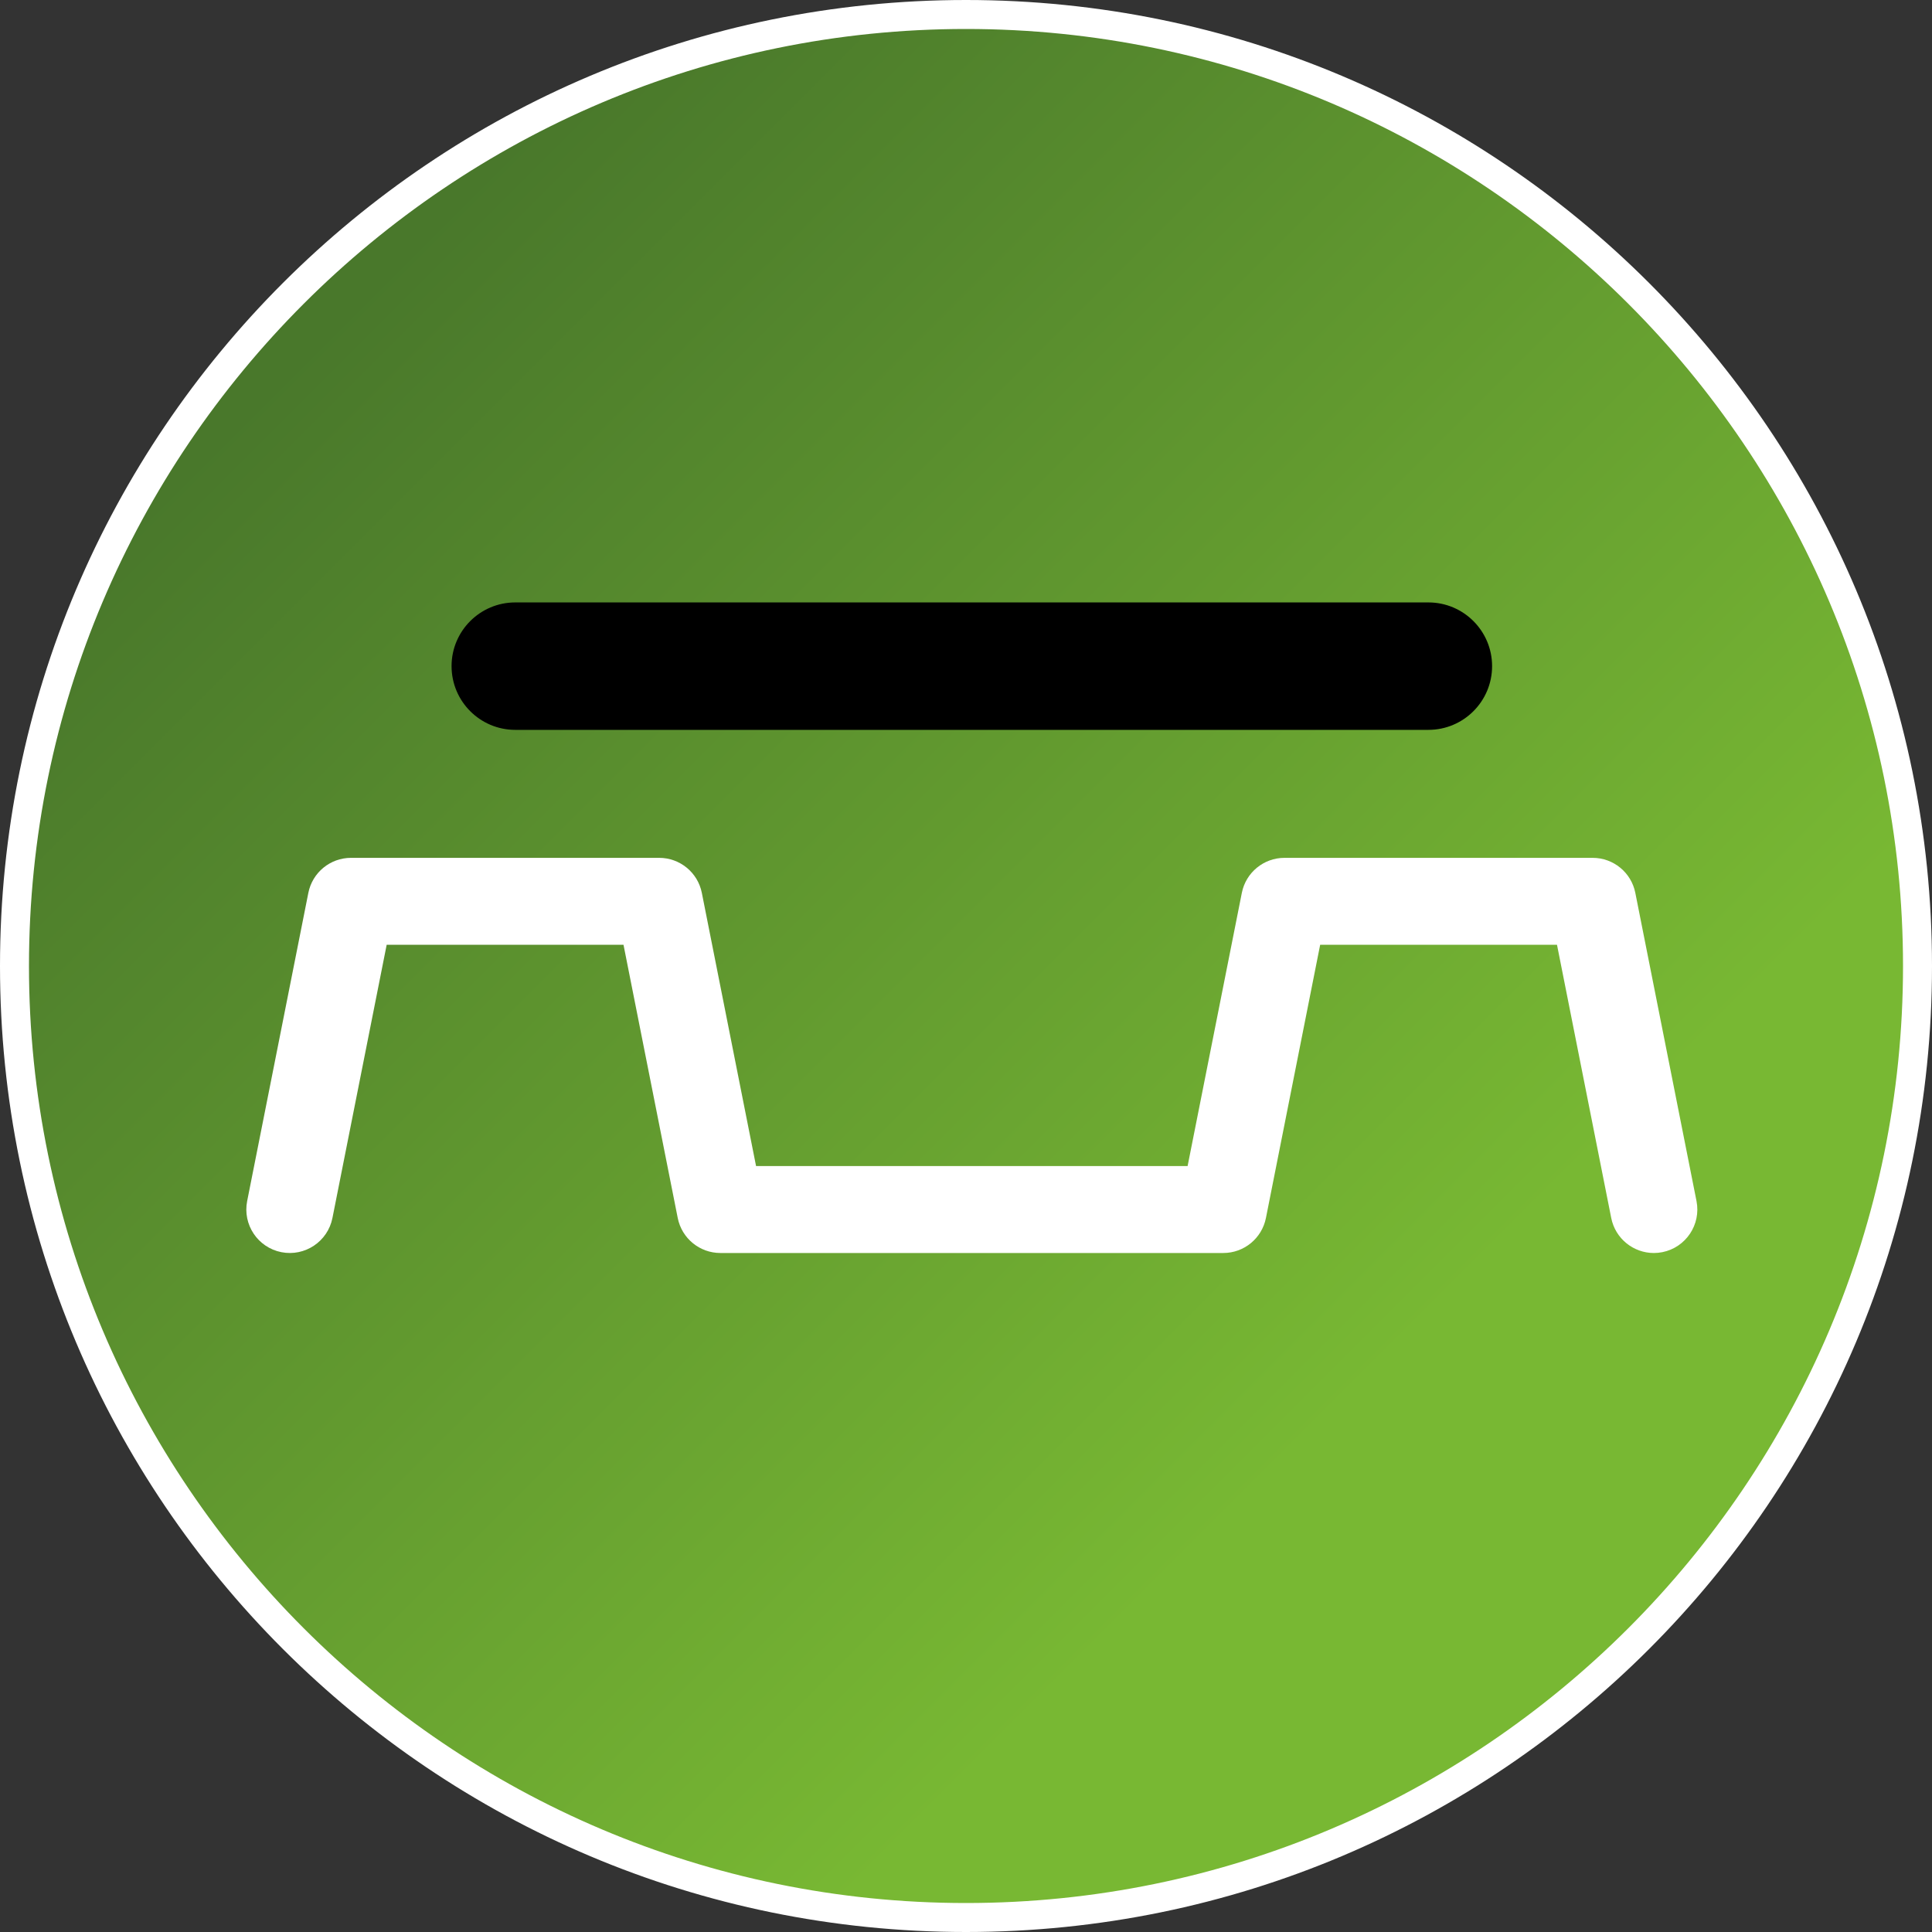 <?xml version="1.0" encoding="UTF-8"?>
<svg id="uuid-7ee82474-672f-4910-a776-bfc77ea1cb41" data-name="Ebene 1" xmlns="http://www.w3.org/2000/svg" width="200" height="200" xmlns:xlink="http://www.w3.org/1999/xlink" viewBox="0 0 200 200">
  <rect x="0" y="0" width="200" height="200" fill="#333333" stroke="none"/>
  <defs>
    <style>
      .uuid-eb2070c9-e55a-491e-9c2f-648a4d95e121 {
        fill: url(#uuid-febdfbee-6d9f-496e-a476-dae9f6a8a70d);
      }

      .uuid-036fc618-c988-4a05-bcc0-90559297c1c8 {
        fill: #fff;
      }
    </style>
    <linearGradient id="uuid-febdfbee-6d9f-496e-a476-dae9f6a8a70d" data-name="Unbenannter Verlauf 11" x1="170.357" y1="170.357" x2="29.643" y2="29.643" gradientUnits="userSpaceOnUse">
      <stop offset=".199" stop-color="#78b833"/>
      <stop offset=".97" stop-color="#49782b"/>
    </linearGradient>
  </defs>
  <circle class="uuid-eb2070c9-e55a-491e-9c2f-648a4d95e121" cx="100" cy="100" r="99.5"/>
  <path class="uuid-036fc618-c988-4a05-bcc0-90559297c1c8" d="m100,3c53.486,0,97,43.514,97,97s-43.514,97-97,97S3,153.486,3,100,46.514,3,100,3m0-3C44.772,0,0,44.772,0,100s44.772,100,100,100,100-44.772,100-100S155.228,0,100,0h0Z"/>
  <path d="m46.745,68.959c0-3.643,2.954-6.596,6.596-6.596h94.524c3.643,0,6.596,2.954,6.596,6.596s-2.954,6.596-6.596,6.596H53.342c-3.643,0-6.596-2.954-6.596-6.596Z"/>
  <path class="uuid-036fc618-c988-4a05-bcc0-90559297c1c8" d="m171.203,129.711c-2.104,0-3.983-1.483-4.409-3.625l-5.614-28.282h-24.517l-5.614,28.282c-.418,2.106-2.267,3.624-4.414,3.624h-52.062c-2.147,0-3.996-1.518-4.414-3.624l-5.614-28.282h-24.517l-5.614,28.282c-.484,2.438-2.856,4.02-5.29,3.538-2.438-.484-4.021-2.853-3.538-5.291l6.334-31.905c.418-2.106,2.267-3.624,4.414-3.624h31.905c2.147,0,3.996,1.518,4.414,3.624l5.614,28.282h44.673l5.614-28.282c.418-2.106,2.267-3.624,4.414-3.624h31.905c2.147,0,3.996,1.518,4.414,3.624l6.334,31.905c.483,2.438-1.1,4.806-3.538,5.291-.296.059-.59.087-.881.087Z"/>
</svg>